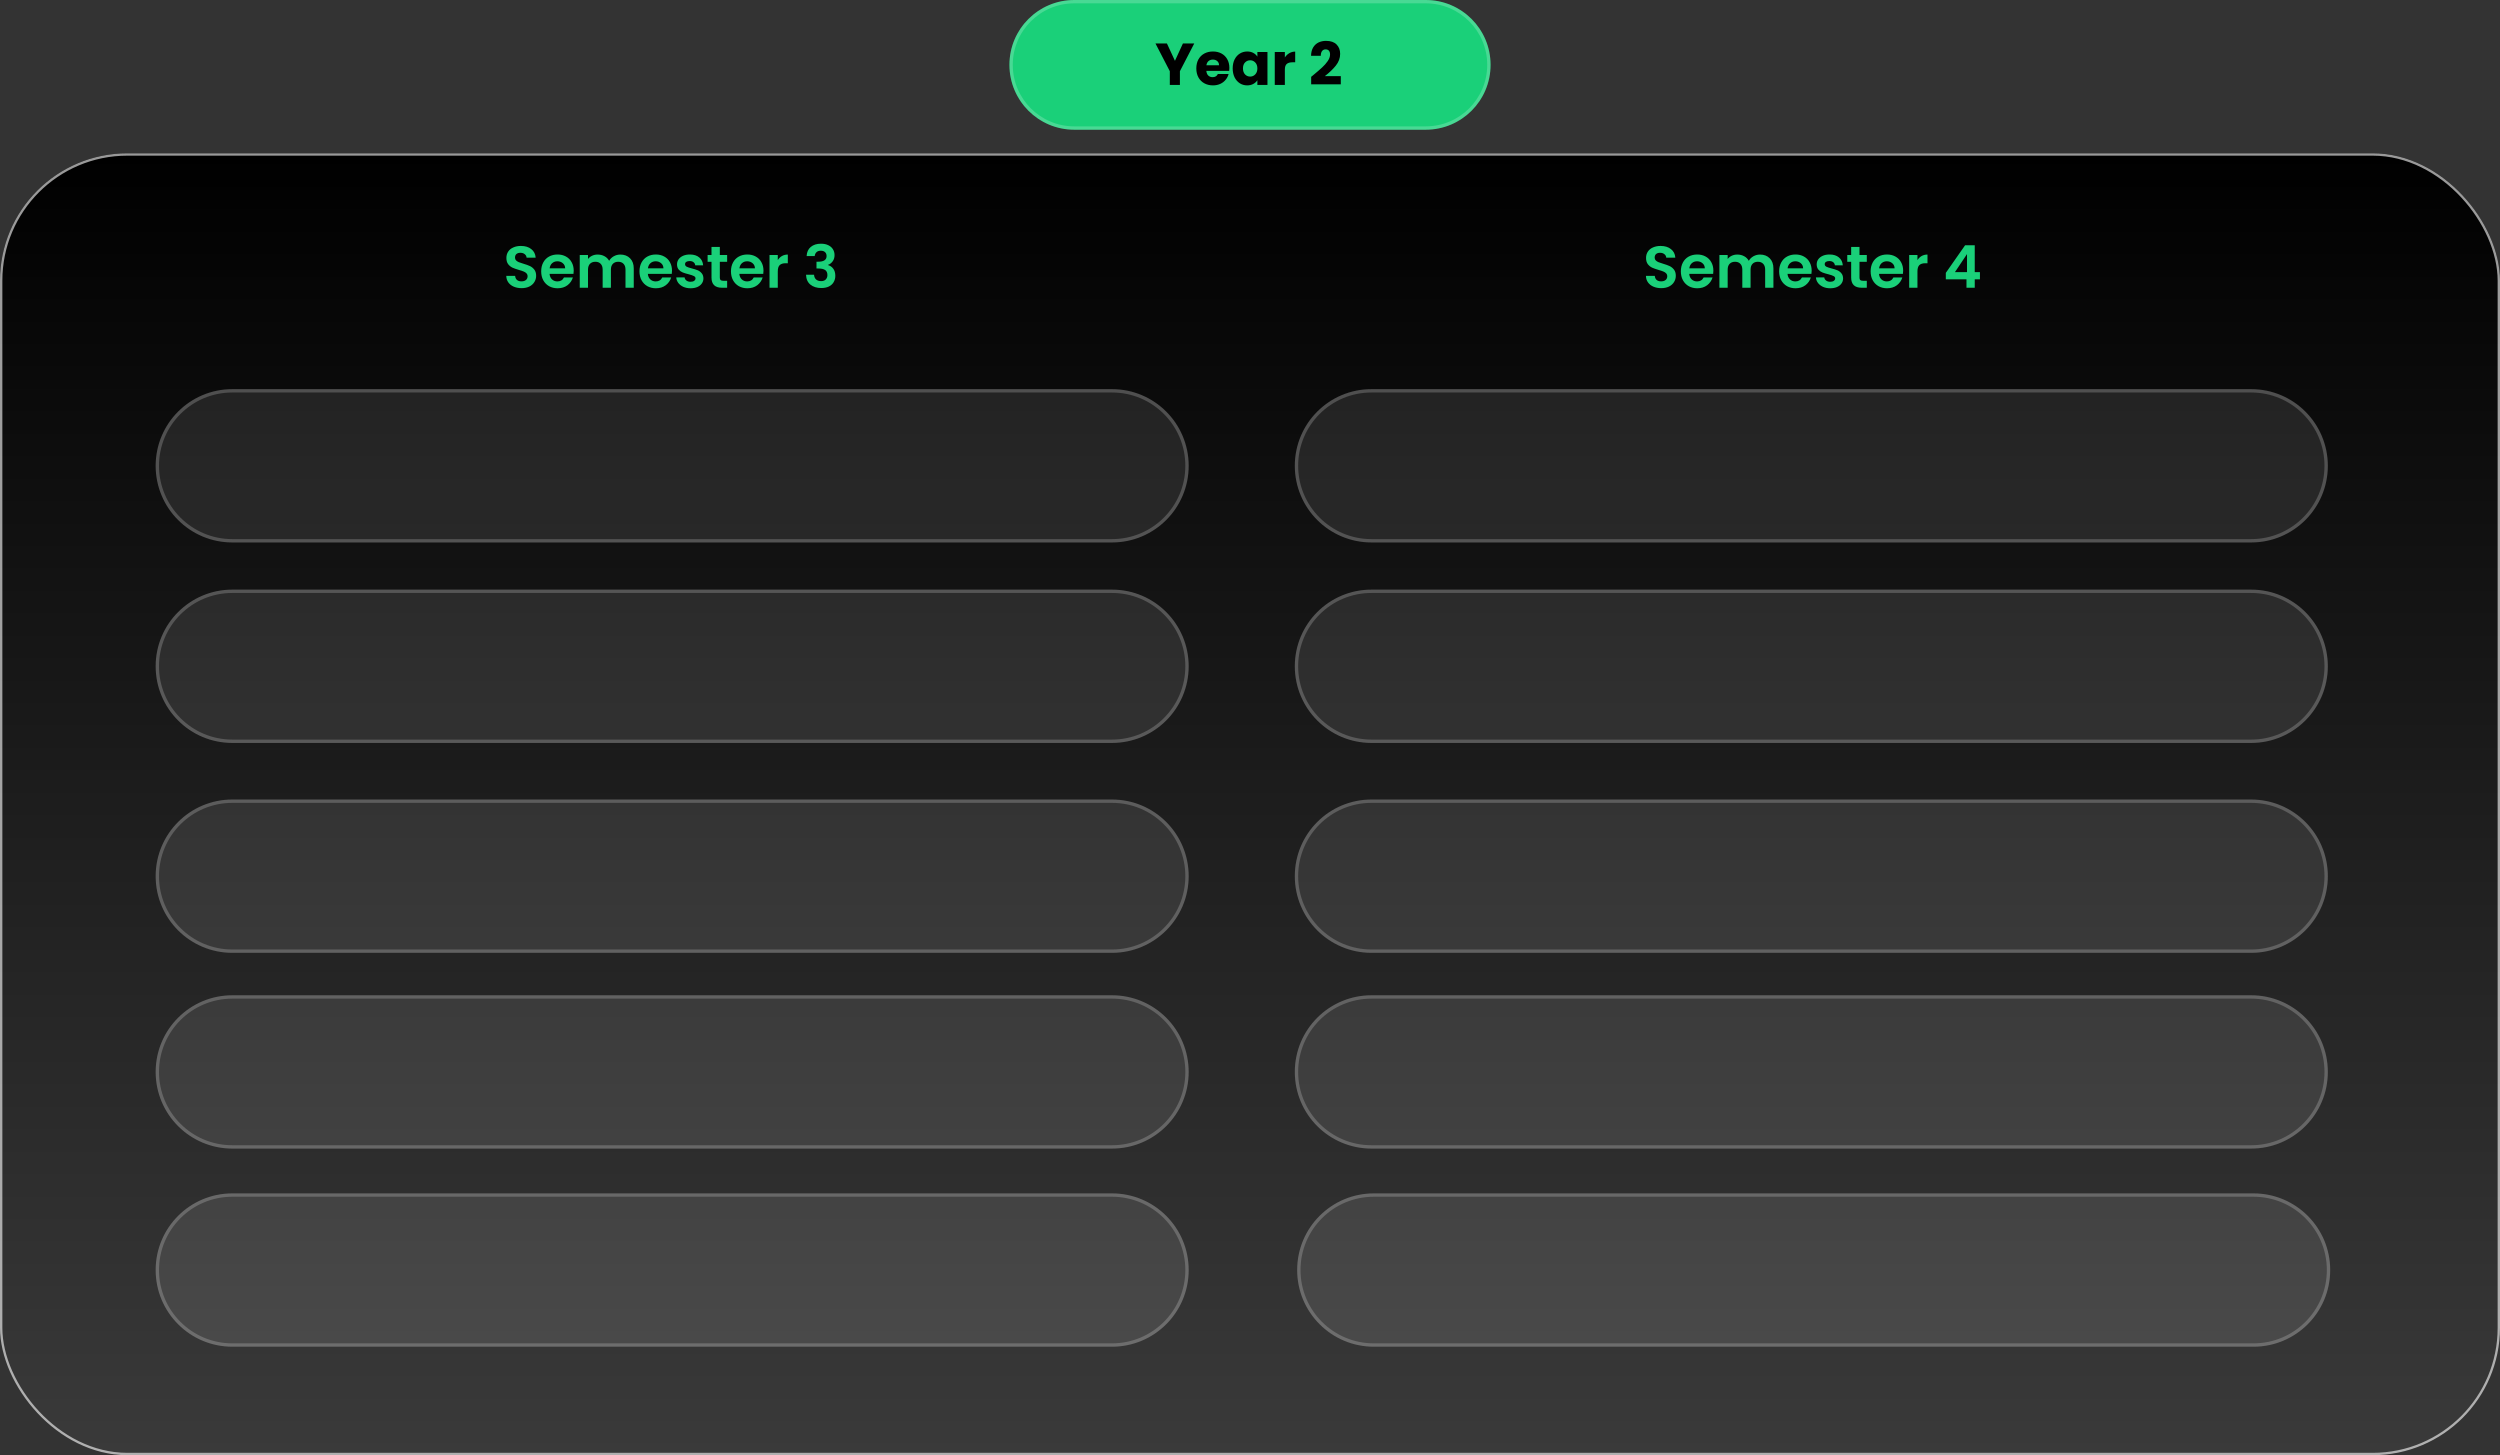 <svg width="1060" height="617" viewBox="0 0 1060 617" fill="none" xmlns="http://www.w3.org/2000/svg">
<rect x="0" y="0" width="1060" height="617" fill="#333333" stroke="none"/>
<path d="M428 27.499C428 12.312 440.312 0 455.499 0H604.499C619.688 0 632 12.312 632 27.501C632 42.688 619.688 55 604.501 55H455.501C440.313 55 428 42.687 428 27.499Z" fill="#1AD079"/>
<path d="M455.499 0.709H604.499C619.296 0.709 631.291 12.704 631.291 27.501C631.291 42.297 619.297 54.291 604.501 54.291H455.501C440.704 54.291 428.709 42.296 428.709 27.499C428.709 12.703 440.703 0.709 455.499 0.709Z" stroke="white" stroke-opacity="0.2" stroke-width="1.418"/>
<path d="M506.363 18.429L500.281 30.193V36H496.001V30.193L489.919 18.429H494.775L498.179 25.788L501.558 18.429H506.363ZM521.253 28.791C521.253 29.192 521.228 29.609 521.178 30.043H511.492C511.559 30.911 511.834 31.578 512.318 32.045C512.818 32.496 513.427 32.721 514.145 32.721C515.213 32.721 515.955 32.271 516.373 31.369H520.928C520.694 32.287 520.269 33.113 519.651 33.847C519.051 34.582 518.291 35.157 517.374 35.575C516.456 35.992 515.43 36.2 514.295 36.2C512.927 36.2 511.709 35.908 510.641 35.324C509.573 34.74 508.739 33.906 508.138 32.821C507.537 31.737 507.237 30.468 507.237 29.017C507.237 27.565 507.529 26.297 508.113 25.212C508.713 24.128 509.548 23.293 510.616 22.709C511.684 22.125 512.91 21.833 514.295 21.833C515.647 21.833 516.848 22.117 517.899 22.684C518.951 23.252 519.768 24.061 520.352 25.112C520.953 26.163 521.253 27.39 521.253 28.791ZM516.873 27.665C516.873 26.931 516.623 26.347 516.122 25.913C515.622 25.479 514.996 25.262 514.245 25.262C513.527 25.262 512.918 25.471 512.418 25.888C511.934 26.305 511.634 26.898 511.517 27.665H516.873ZM522.66 28.992C522.66 27.557 522.927 26.297 523.461 25.212C524.012 24.128 524.754 23.293 525.689 22.709C526.623 22.125 527.666 21.833 528.817 21.833C529.802 21.833 530.661 22.034 531.395 22.434C532.146 22.834 532.722 23.36 533.123 24.011V22.034H537.403V36H533.123V34.023C532.705 34.673 532.121 35.199 531.37 35.599C530.636 36 529.777 36.2 528.792 36.2C527.658 36.2 526.623 35.908 525.689 35.324C524.754 34.724 524.012 33.881 523.461 32.796C522.927 31.695 522.66 30.427 522.66 28.992ZM533.123 29.017C533.123 27.949 532.822 27.106 532.221 26.489C531.637 25.871 530.92 25.563 530.069 25.563C529.218 25.563 528.492 25.871 527.891 26.489C527.307 27.09 527.015 27.924 527.015 28.992C527.015 30.06 527.307 30.911 527.891 31.545C528.492 32.162 529.218 32.471 530.069 32.471C530.92 32.471 531.637 32.162 532.221 31.545C532.822 30.927 533.123 30.085 533.123 29.017ZM544.779 24.361C545.28 23.594 545.905 22.993 546.656 22.559C547.407 22.109 548.241 21.883 549.159 21.883V26.414H547.983C546.915 26.414 546.114 26.647 545.58 27.114C545.046 27.565 544.779 28.366 544.779 29.517V36H540.499V22.034H544.779V24.361ZM555.933 32.571C556.501 32.12 556.759 31.912 556.709 31.945C558.345 30.594 559.629 29.484 560.564 28.616C561.515 27.749 562.316 26.839 562.967 25.888C563.617 24.937 563.943 24.011 563.943 23.11C563.943 22.426 563.784 21.892 563.467 21.508C563.15 21.124 562.675 20.932 562.041 20.932C561.407 20.932 560.906 21.174 560.539 21.658C560.188 22.125 560.013 22.793 560.013 23.66H555.883C555.917 22.242 556.217 21.057 556.784 20.106C557.368 19.155 558.128 18.454 559.062 18.004C560.013 17.553 561.064 17.328 562.216 17.328C564.201 17.328 565.695 17.837 566.696 18.855C567.714 19.873 568.223 21.199 568.223 22.834C568.223 24.62 567.614 26.28 566.396 27.815C565.178 29.334 563.626 30.819 561.74 32.271H568.498V35.75H555.933V32.571Z" fill="black"/>
<rect y="65" width="1060" height="552" rx="54" fill="black" fill-opacity="0.5"/>
<rect y="65" width="1060" height="552" rx="54" fill="url(#paint0_linear_805_59704)"/>
<rect x="0.5" y="65.5" width="1059" height="551" rx="53.5" stroke="white" stroke-opacity="0.6"/>
<path d="M221.143 122.175C219.924 122.175 218.823 121.967 217.839 121.549C216.871 121.132 216.103 120.532 215.536 119.747C214.969 118.963 214.677 118.037 214.66 116.969H218.414C218.464 117.687 218.715 118.254 219.165 118.671C219.632 119.088 220.267 119.297 221.068 119.297C221.885 119.297 222.528 119.105 222.995 118.721C223.462 118.321 223.696 117.803 223.696 117.169C223.696 116.652 223.537 116.227 223.22 115.893C222.903 115.559 222.503 115.3 222.019 115.117C221.551 114.917 220.901 114.7 220.066 114.466C218.932 114.132 218.006 113.807 217.288 113.49C216.587 113.156 215.978 112.664 215.461 112.013C214.96 111.346 214.71 110.461 214.71 109.36C214.71 108.326 214.969 107.424 215.486 106.657C216.003 105.889 216.729 105.305 217.663 104.905C218.598 104.488 219.666 104.279 220.867 104.279C222.669 104.279 224.129 104.721 225.247 105.606C226.382 106.473 227.008 107.691 227.125 109.26H223.27C223.237 108.659 222.978 108.167 222.494 107.783C222.027 107.383 221.401 107.183 220.617 107.183C219.933 107.183 219.382 107.358 218.965 107.708C218.565 108.059 218.364 108.567 218.364 109.235C218.364 109.702 218.514 110.094 218.815 110.411C219.132 110.712 219.516 110.962 219.966 111.162C220.433 111.346 221.084 111.563 221.919 111.813C223.053 112.147 223.979 112.48 224.697 112.814C225.414 113.148 226.032 113.648 226.549 114.316C227.066 114.983 227.325 115.859 227.325 116.944C227.325 117.878 227.083 118.746 226.599 119.547C226.115 120.348 225.406 120.99 224.472 121.474C223.537 121.942 222.427 122.175 221.143 122.175ZM243.253 114.766C243.253 115.267 243.22 115.718 243.153 116.118H233.016C233.099 117.119 233.45 117.904 234.067 118.471C234.685 119.038 235.444 119.322 236.345 119.322C237.646 119.322 238.573 118.763 239.123 117.645H242.903C242.502 118.98 241.735 120.081 240.6 120.949C239.465 121.8 238.072 122.225 236.42 122.225C235.085 122.225 233.884 121.933 232.816 121.349C231.764 120.749 230.939 119.906 230.338 118.821C229.754 117.737 229.462 116.485 229.462 115.067C229.462 113.632 229.754 112.372 230.338 111.287C230.922 110.203 231.739 109.368 232.791 108.784C233.842 108.2 235.052 107.908 236.42 107.908C237.738 107.908 238.915 108.192 239.949 108.759C241 109.327 241.81 110.136 242.377 111.187C242.961 112.222 243.253 113.415 243.253 114.766ZM239.624 113.765C239.607 112.864 239.282 112.147 238.648 111.613C238.014 111.062 237.238 110.787 236.32 110.787C235.452 110.787 234.718 111.054 234.117 111.588C233.533 112.105 233.174 112.831 233.041 113.765H239.624ZM263.031 107.933C264.733 107.933 266.101 108.459 267.136 109.51C268.187 110.545 268.713 111.997 268.713 113.865V122H265.209V114.341C265.209 113.256 264.933 112.43 264.383 111.863C263.832 111.279 263.081 110.987 262.13 110.987C261.179 110.987 260.42 111.279 259.852 111.863C259.302 112.43 259.026 113.256 259.026 114.341V122H255.522V114.341C255.522 113.256 255.247 112.43 254.696 111.863C254.146 111.279 253.395 110.987 252.444 110.987C251.476 110.987 250.708 111.279 250.141 111.863C249.59 112.43 249.315 113.256 249.315 114.341V122H245.811V108.134H249.315V109.811C249.765 109.227 250.341 108.768 251.042 108.434C251.759 108.1 252.544 107.933 253.395 107.933C254.479 107.933 255.447 108.167 256.298 108.634C257.149 109.085 257.808 109.736 258.275 110.587C258.726 109.786 259.377 109.143 260.228 108.659C261.095 108.175 262.03 107.933 263.031 107.933ZM284.928 114.766C284.928 115.267 284.895 115.718 284.828 116.118H274.691C274.775 117.119 275.125 117.904 275.742 118.471C276.36 119.038 277.119 119.322 278.02 119.322C279.322 119.322 280.248 118.763 280.798 117.645H284.578C284.177 118.98 283.41 120.081 282.275 120.949C281.14 121.8 279.747 122.225 278.095 122.225C276.76 122.225 275.559 121.933 274.491 121.349C273.44 120.749 272.614 119.906 272.013 118.821C271.429 117.737 271.137 116.485 271.137 115.067C271.137 113.632 271.429 112.372 272.013 111.287C272.597 110.203 273.415 109.368 274.466 108.784C275.517 108.2 276.727 107.908 278.095 107.908C279.413 107.908 280.59 108.192 281.624 108.759C282.675 109.327 283.485 110.136 284.052 111.187C284.636 112.222 284.928 113.415 284.928 114.766ZM281.299 113.765C281.282 112.864 280.957 112.147 280.323 111.613C279.689 111.062 278.913 110.787 277.995 110.787C277.127 110.787 276.393 111.054 275.792 111.588C275.208 112.105 274.85 112.831 274.716 113.765H281.299ZM292.792 122.225C291.657 122.225 290.64 122.025 289.738 121.625C288.837 121.207 288.12 120.648 287.586 119.948C287.069 119.247 286.785 118.471 286.735 117.62H290.264C290.331 118.154 290.589 118.596 291.04 118.946C291.507 119.297 292.083 119.472 292.767 119.472C293.435 119.472 293.952 119.339 294.319 119.072C294.703 118.805 294.895 118.462 294.895 118.045C294.895 117.595 294.661 117.261 294.194 117.044C293.743 116.811 293.017 116.56 292.016 116.293C290.982 116.043 290.131 115.784 289.463 115.517C288.812 115.25 288.245 114.842 287.761 114.291C287.294 113.74 287.06 112.998 287.06 112.063C287.06 111.296 287.277 110.595 287.711 109.961C288.162 109.327 288.796 108.826 289.613 108.459C290.448 108.092 291.424 107.908 292.542 107.908C294.194 107.908 295.512 108.326 296.496 109.16C297.481 109.977 298.023 111.087 298.123 112.489H294.769C294.719 111.938 294.486 111.504 294.069 111.187C293.668 110.854 293.126 110.687 292.442 110.687C291.808 110.687 291.315 110.803 290.965 111.037C290.631 111.271 290.464 111.596 290.464 112.013C290.464 112.48 290.698 112.839 291.165 113.089C291.632 113.323 292.358 113.565 293.343 113.815C294.344 114.066 295.17 114.324 295.821 114.591C296.471 114.858 297.03 115.275 297.498 115.843C297.982 116.393 298.232 117.128 298.249 118.045C298.249 118.846 298.023 119.564 297.573 120.198C297.139 120.832 296.505 121.333 295.67 121.7C294.853 122.05 293.893 122.225 292.792 122.225ZM305.205 111.012V117.72C305.205 118.187 305.313 118.529 305.53 118.746C305.764 118.946 306.148 119.047 306.682 119.047H308.308V122H306.106C303.152 122 301.676 120.565 301.676 117.695V111.012H300.024V108.134H301.676V104.705H305.205V108.134H308.308V111.012H305.205ZM323.719 114.766C323.719 115.267 323.686 115.718 323.619 116.118H313.482C313.565 117.119 313.916 117.904 314.533 118.471C315.151 119.038 315.91 119.322 316.811 119.322C318.112 119.322 319.038 118.763 319.589 117.645H323.369C322.968 118.98 322.201 120.081 321.066 120.949C319.931 121.8 318.538 122.225 316.886 122.225C315.551 122.225 314.35 121.933 313.282 121.349C312.23 120.749 311.404 119.906 310.804 118.821C310.22 117.737 309.928 116.485 309.928 115.067C309.928 113.632 310.22 112.372 310.804 111.287C311.388 110.203 312.205 109.368 313.257 108.784C314.308 108.2 315.518 107.908 316.886 107.908C318.204 107.908 319.381 108.192 320.415 108.759C321.466 109.327 322.276 110.136 322.843 111.187C323.427 112.222 323.719 113.415 323.719 114.766ZM320.09 113.765C320.073 112.864 319.748 112.147 319.114 111.613C318.479 111.062 317.704 110.787 316.786 110.787C315.918 110.787 315.184 111.054 314.583 111.588C313.999 112.105 313.64 112.831 313.507 113.765H320.09ZM329.781 110.286C330.231 109.552 330.815 108.976 331.533 108.559C332.267 108.142 333.101 107.933 334.036 107.933V111.613H333.11C332.008 111.613 331.174 111.871 330.607 112.389C330.056 112.906 329.781 113.807 329.781 115.092V122H326.277V108.134H329.781V110.286ZM342.01 108.559C342.093 106.891 342.677 105.606 343.762 104.705C344.863 103.787 346.306 103.328 348.092 103.328C349.31 103.328 350.353 103.545 351.221 103.979C352.088 104.396 352.739 104.972 353.173 105.706C353.623 106.423 353.849 107.241 353.849 108.159C353.849 109.21 353.573 110.103 353.023 110.837C352.489 111.554 351.846 112.038 351.095 112.289V112.389C352.063 112.689 352.814 113.223 353.348 113.991C353.899 114.758 354.174 115.743 354.174 116.944C354.174 117.945 353.94 118.838 353.473 119.622C353.023 120.406 352.347 121.024 351.446 121.474C350.561 121.908 349.494 122.125 348.242 122.125C346.356 122.125 344.821 121.65 343.637 120.698C342.452 119.747 341.826 118.346 341.759 116.494H345.163C345.197 117.311 345.472 117.97 345.989 118.471C346.523 118.955 347.249 119.197 348.167 119.197C349.018 119.197 349.669 118.963 350.119 118.496C350.586 118.012 350.82 117.395 350.82 116.644C350.82 115.643 350.503 114.925 349.869 114.491C349.235 114.057 348.25 113.84 346.915 113.84H346.19V110.962H346.915C349.285 110.962 350.47 110.169 350.47 108.584C350.47 107.867 350.253 107.308 349.819 106.907C349.402 106.507 348.793 106.306 347.992 106.306C347.207 106.306 346.598 106.523 346.165 106.957C345.747 107.374 345.505 107.908 345.439 108.559H342.01Z" fill="#1AD079"/>
<path d="M66 197.499C66 179.55 80.55 165 98.499 165H471.499C489.449 165 504 179.551 504 197.501C504 215.45 489.45 230 471.501 230H98.501C80.551 230 66 215.449 66 197.499Z" fill="white" fill-opacity="0.1"/>
<path d="M98.499 165.709H471.499C489.057 165.709 503.291 179.943 503.291 197.501C503.291 215.058 489.058 229.291 471.501 229.291H98.501C80.943 229.291 66.709 215.057 66.709 197.499C66.709 179.942 80.942 165.709 98.499 165.709Z" stroke="white" stroke-opacity="0.2" stroke-width="1.418"/>
<path d="M66 371.499C66 353.55 80.55 339 98.499 339H471.499C489.449 339 504 353.551 504 371.501C504 389.45 489.45 404 471.501 404H98.501C80.551 404 66 389.449 66 371.499Z" fill="white" fill-opacity="0.1"/>
<path d="M98.499 339.709H471.499C489.057 339.709 503.291 353.943 503.291 371.501C503.291 389.058 489.058 403.291 471.501 403.291H98.501C80.943 403.291 66.709 389.057 66.709 371.499C66.709 353.942 80.942 339.709 98.499 339.709Z" stroke="white" stroke-opacity="0.2" stroke-width="1.418"/>
<path d="M66 282.499C66 264.55 80.55 250 98.499 250H471.499C489.449 250 504 264.551 504 282.501C504 300.45 489.45 315 471.501 315H98.501C80.551 315 66 300.449 66 282.499Z" fill="white" fill-opacity="0.1"/>
<path d="M98.499 250.709H471.499C489.057 250.709 503.291 264.943 503.291 282.501C503.291 300.058 489.058 314.291 471.501 314.291H98.501C80.943 314.291 66.709 300.057 66.709 282.499C66.709 264.942 80.942 250.709 98.499 250.709Z" stroke="white" stroke-opacity="0.2" stroke-width="1.418"/>
<path d="M66 454.499C66 436.55 80.55 422 98.499 422H471.499C489.449 422 504 436.551 504 454.501C504 472.45 489.45 487 471.501 487H98.501C80.551 487 66 472.449 66 454.499Z" fill="white" fill-opacity="0.1"/>
<path d="M98.499 422.709H471.499C489.057 422.709 503.291 436.943 503.291 454.501C503.291 472.058 489.058 486.291 471.501 486.291H98.501C80.943 486.291 66.709 472.057 66.709 454.499C66.709 436.942 80.942 422.709 98.499 422.709Z" stroke="white" stroke-opacity="0.2" stroke-width="1.418"/>
<path d="M66 538.499C66 520.55 80.55 506 98.499 506H471.499C489.449 506 504 520.551 504 538.501C504 556.45 489.45 571 471.501 571H98.501C80.551 571 66 556.449 66 538.499Z" fill="white" fill-opacity="0.1"/>
<path d="M98.499 506.709H471.499C489.057 506.709 503.291 520.943 503.291 538.501C503.291 556.058 489.058 570.291 471.501 570.291H98.501C80.943 570.291 66.709 556.057 66.709 538.499C66.709 520.942 80.942 506.709 98.499 506.709Z" stroke="white" stroke-opacity="0.2" stroke-width="1.418"/>
<path d="M704.36 122.175C703.142 122.175 702.041 121.967 701.057 121.549C700.089 121.132 699.321 120.532 698.754 119.747C698.186 118.963 697.894 118.037 697.878 116.969H701.632C701.682 117.687 701.933 118.254 702.383 118.671C702.85 119.088 703.484 119.297 704.285 119.297C705.103 119.297 705.745 119.105 706.213 118.721C706.68 118.321 706.913 117.803 706.913 117.169C706.913 116.652 706.755 116.227 706.438 115.893C706.121 115.559 705.72 115.3 705.236 115.117C704.769 114.917 704.118 114.7 703.284 114.466C702.149 114.132 701.223 113.807 700.506 113.49C699.805 113.156 699.196 112.664 698.679 112.013C698.178 111.346 697.928 110.461 697.928 109.36C697.928 108.326 698.186 107.424 698.704 106.657C699.221 105.889 699.947 105.305 700.881 104.905C701.816 104.488 702.884 104.279 704.085 104.279C705.887 104.279 707.347 104.721 708.465 105.606C709.6 106.473 710.226 107.691 710.342 109.26H706.488C706.455 108.659 706.196 108.167 705.712 107.783C705.245 107.383 704.619 107.183 703.835 107.183C703.151 107.183 702.6 107.358 702.183 107.708C701.782 108.059 701.582 108.567 701.582 109.235C701.582 109.702 701.732 110.094 702.033 110.411C702.35 110.712 702.734 110.962 703.184 111.162C703.651 111.346 704.302 111.563 705.136 111.813C706.271 112.147 707.197 112.48 707.915 112.814C708.632 113.148 709.25 113.648 709.767 114.316C710.284 114.983 710.543 115.859 710.543 116.944C710.543 117.878 710.301 118.746 709.817 119.547C709.333 120.348 708.624 120.99 707.689 121.474C706.755 121.942 705.645 122.175 704.36 122.175ZM726.471 114.766C726.471 115.267 726.437 115.718 726.371 116.118H716.234C716.317 117.119 716.668 117.904 717.285 118.471C717.902 119.038 718.662 119.322 719.563 119.322C720.864 119.322 721.79 118.763 722.341 117.645H726.12C725.72 118.98 724.952 120.081 723.818 120.949C722.683 121.8 721.29 122.225 719.638 122.225C718.303 122.225 717.101 121.933 716.034 121.349C714.982 120.749 714.156 119.906 713.556 118.821C712.972 117.737 712.68 116.485 712.68 115.067C712.68 113.632 712.972 112.372 713.556 111.287C714.14 110.203 714.957 109.368 716.009 108.784C717.06 108.2 718.27 107.908 719.638 107.908C720.956 107.908 722.132 108.192 723.167 108.759C724.218 109.327 725.027 110.136 725.595 111.187C726.179 112.222 726.471 113.415 726.471 114.766ZM722.842 113.765C722.825 112.864 722.5 112.147 721.865 111.613C721.231 111.062 720.455 110.787 719.538 110.787C718.67 110.787 717.936 111.054 717.335 111.588C716.751 112.105 716.392 112.831 716.259 113.765H722.842ZM746.249 107.933C747.951 107.933 749.319 108.459 750.354 109.51C751.405 110.545 751.931 111.997 751.931 113.865V122H748.426V114.341C748.426 113.256 748.151 112.43 747.6 111.863C747.05 111.279 746.299 110.987 745.348 110.987C744.397 110.987 743.637 111.279 743.07 111.863C742.519 112.43 742.244 113.256 742.244 114.341V122H738.74V114.341C738.74 113.256 738.465 112.43 737.914 111.863C737.363 111.279 736.613 110.987 735.661 110.987C734.694 110.987 733.926 111.279 733.359 111.863C732.808 112.43 732.533 113.256 732.533 114.341V122H729.029V108.134H732.533V109.811C732.983 109.227 733.559 108.768 734.26 108.434C734.977 108.1 735.762 107.933 736.613 107.933C737.697 107.933 738.665 108.167 739.516 108.634C740.367 109.085 741.026 109.736 741.493 110.587C741.944 109.786 742.595 109.143 743.446 108.659C744.313 108.175 745.248 107.933 746.249 107.933ZM768.146 114.766C768.146 115.267 768.113 115.718 768.046 116.118H757.909C757.992 117.119 758.343 117.904 758.96 118.471C759.578 119.038 760.337 119.322 761.238 119.322C762.539 119.322 763.465 118.763 764.016 117.645H767.796C767.395 118.98 766.628 120.081 765.493 120.949C764.358 121.8 762.965 122.225 761.313 122.225C759.978 122.225 758.777 121.933 757.709 121.349C756.657 120.749 755.831 119.906 755.231 118.821C754.647 117.737 754.355 116.485 754.355 115.067C754.355 113.632 754.647 112.372 755.231 111.287C755.815 110.203 756.632 109.368 757.684 108.784C758.735 108.2 759.945 107.908 761.313 107.908C762.631 107.908 763.808 108.192 764.842 108.759C765.893 109.327 766.703 110.136 767.27 111.187C767.854 112.222 768.146 113.415 768.146 114.766ZM764.517 113.765C764.5 112.864 764.175 112.147 763.541 111.613C762.906 111.062 762.131 110.787 761.213 110.787C760.345 110.787 759.611 111.054 759.01 111.588C758.426 112.105 758.067 112.831 757.934 113.765H764.517ZM776.01 122.225C774.875 122.225 773.857 122.025 772.956 121.625C772.055 121.207 771.338 120.648 770.804 119.948C770.287 119.247 770.003 118.471 769.953 117.62H773.482C773.549 118.154 773.807 118.596 774.258 118.946C774.725 119.297 775.301 119.472 775.985 119.472C776.652 119.472 777.17 119.339 777.537 119.072C777.921 118.805 778.112 118.462 778.112 118.045C778.112 117.595 777.879 117.261 777.412 117.044C776.961 116.811 776.235 116.56 775.234 116.293C774.199 116.043 773.348 115.784 772.681 115.517C772.03 115.25 771.463 114.842 770.979 114.291C770.512 113.74 770.278 112.998 770.278 112.063C770.278 111.296 770.495 110.595 770.929 109.961C771.379 109.327 772.014 108.826 772.831 108.459C773.665 108.092 774.642 107.908 775.76 107.908C777.412 107.908 778.73 108.326 779.714 109.16C780.699 109.977 781.241 111.087 781.341 112.489H777.987C777.937 111.938 777.704 111.504 777.286 111.187C776.886 110.854 776.344 110.687 775.66 110.687C775.025 110.687 774.533 110.803 774.183 111.037C773.849 111.271 773.682 111.596 773.682 112.013C773.682 112.48 773.916 112.839 774.383 113.089C774.85 113.323 775.576 113.565 776.561 113.815C777.562 114.066 778.388 114.324 779.038 114.591C779.689 114.858 780.248 115.275 780.715 115.843C781.199 116.393 781.45 117.128 781.466 118.045C781.466 118.846 781.241 119.564 780.791 120.198C780.357 120.832 779.723 121.333 778.888 121.7C778.071 122.05 777.111 122.225 776.01 122.225ZM788.423 111.012V117.72C788.423 118.187 788.531 118.529 788.748 118.746C788.982 118.946 789.365 119.047 789.899 119.047H791.526V122H789.324C786.37 122 784.893 120.565 784.893 117.695V111.012H783.241V108.134H784.893V104.705H788.423V108.134H791.526V111.012H788.423ZM806.937 114.766C806.937 115.267 806.903 115.718 806.837 116.118H796.7C796.783 117.119 797.134 117.904 797.751 118.471C798.368 119.038 799.128 119.322 800.029 119.322C801.33 119.322 802.256 118.763 802.807 117.645H806.586C806.186 118.98 805.418 120.081 804.284 120.949C803.149 121.8 801.756 122.225 800.104 122.225C798.769 122.225 797.567 121.933 796.5 121.349C795.448 120.749 794.622 119.906 794.022 118.821C793.438 117.737 793.146 116.485 793.146 115.067C793.146 113.632 793.438 112.372 794.022 111.287C794.606 110.203 795.423 109.368 796.474 108.784C797.526 108.2 798.735 107.908 800.104 107.908C801.422 107.908 802.598 108.192 803.633 108.759C804.684 109.327 805.493 110.136 806.061 111.187C806.645 112.222 806.937 113.415 806.937 114.766ZM803.308 113.765C803.291 112.864 802.965 112.147 802.331 111.613C801.697 111.062 800.921 110.787 800.004 110.787C799.136 110.787 798.402 111.054 797.801 111.588C797.217 112.105 796.858 112.831 796.725 113.765H803.308ZM812.999 110.286C813.449 109.552 814.033 108.976 814.751 108.559C815.485 108.142 816.319 107.933 817.254 107.933V111.613H816.328C815.226 111.613 814.392 111.871 813.825 112.389C813.274 112.906 812.999 113.807 812.999 115.092V122H809.495V108.134H812.999V110.286ZM825.027 118.446V115.693L833.212 103.979H837.292V115.392H839.494V118.446H837.292V122H833.788V118.446H825.027ZM834.013 107.733L828.882 115.392H834.013V107.733Z" fill="#1AD079"/>
<path d="M549 197.499C549 179.55 563.55 165 581.499 165H954.499C972.449 165 987 179.551 987 197.501C987 215.45 972.45 230 954.501 230H581.501C563.551 230 549 215.449 549 197.499Z" fill="white" fill-opacity="0.1"/>
<path d="M581.499 165.709H954.499C972.057 165.709 986.291 179.943 986.291 197.501C986.291 215.058 972.058 229.291 954.501 229.291H581.501C563.943 229.291 549.709 215.057 549.709 197.499C549.709 179.942 563.942 165.709 581.499 165.709Z" stroke="white" stroke-opacity="0.2" stroke-width="1.418"/>
<path d="M549 371.499C549 353.55 563.55 339 581.499 339H954.499C972.449 339 987 353.551 987 371.501C987 389.45 972.45 404 954.501 404H581.501C563.551 404 549 389.449 549 371.499Z" fill="white" fill-opacity="0.1"/>
<path d="M581.499 339.709H954.499C972.057 339.709 986.291 353.943 986.291 371.501C986.291 389.058 972.058 403.291 954.501 403.291H581.501C563.943 403.291 549.709 389.057 549.709 371.499C549.709 353.942 563.942 339.709 581.499 339.709Z" stroke="white" stroke-opacity="0.2" stroke-width="1.418"/>
<path d="M549 282.499C549 264.55 563.55 250 581.499 250H954.499C972.449 250 987 264.551 987 282.501C987 300.45 972.45 315 954.501 315H581.501C563.551 315 549 300.449 549 282.499Z" fill="white" fill-opacity="0.1"/>
<path d="M581.499 250.709H954.499C972.057 250.709 986.291 264.943 986.291 282.501C986.291 300.058 972.058 314.291 954.501 314.291H581.501C563.943 314.291 549.709 300.057 549.709 282.499C549.709 264.942 563.942 250.709 581.499 250.709Z" stroke="white" stroke-opacity="0.2" stroke-width="1.418"/>
<path d="M549 454.499C549 436.55 563.55 422 581.499 422H954.499C972.449 422 987 436.551 987 454.501C987 472.45 972.45 487 954.501 487H581.501C563.551 487 549 472.449 549 454.499Z" fill="white" fill-opacity="0.1"/>
<path d="M581.499 422.709H954.499C972.057 422.709 986.291 436.943 986.291 454.501C986.291 472.058 972.058 486.291 954.501 486.291H581.501C563.943 486.291 549.709 472.057 549.709 454.499C549.709 436.942 563.942 422.709 581.499 422.709Z" stroke="white" stroke-opacity="0.2" stroke-width="1.418"/>
<path d="M550 538.499C550 520.55 564.55 506 582.499 506H955.499C973.449 506 988 520.551 988 538.501C988 556.45 973.45 571 955.501 571H582.501C564.551 571 550 556.449 550 538.499Z" fill="white" fill-opacity="0.1"/>
<path d="M582.499 506.709H955.499C973.057 506.709 987.291 520.943 987.291 538.501C987.291 556.058 973.058 570.291 955.501 570.291H582.501C564.943 570.291 550.709 556.057 550.709 538.499C550.709 520.942 564.942 506.709 582.499 506.709Z" stroke="white" stroke-opacity="0.2" stroke-width="1.418"/>
<defs>
<linearGradient id="paint0_linear_805_59704" x1="530" y1="1415.89" x2="530" y2="65" gradientUnits="userSpaceOnUse">
<stop stop-color="#8E8E8E"/>
<stop offset="1"/>
</linearGradient>
</defs>
</svg>
